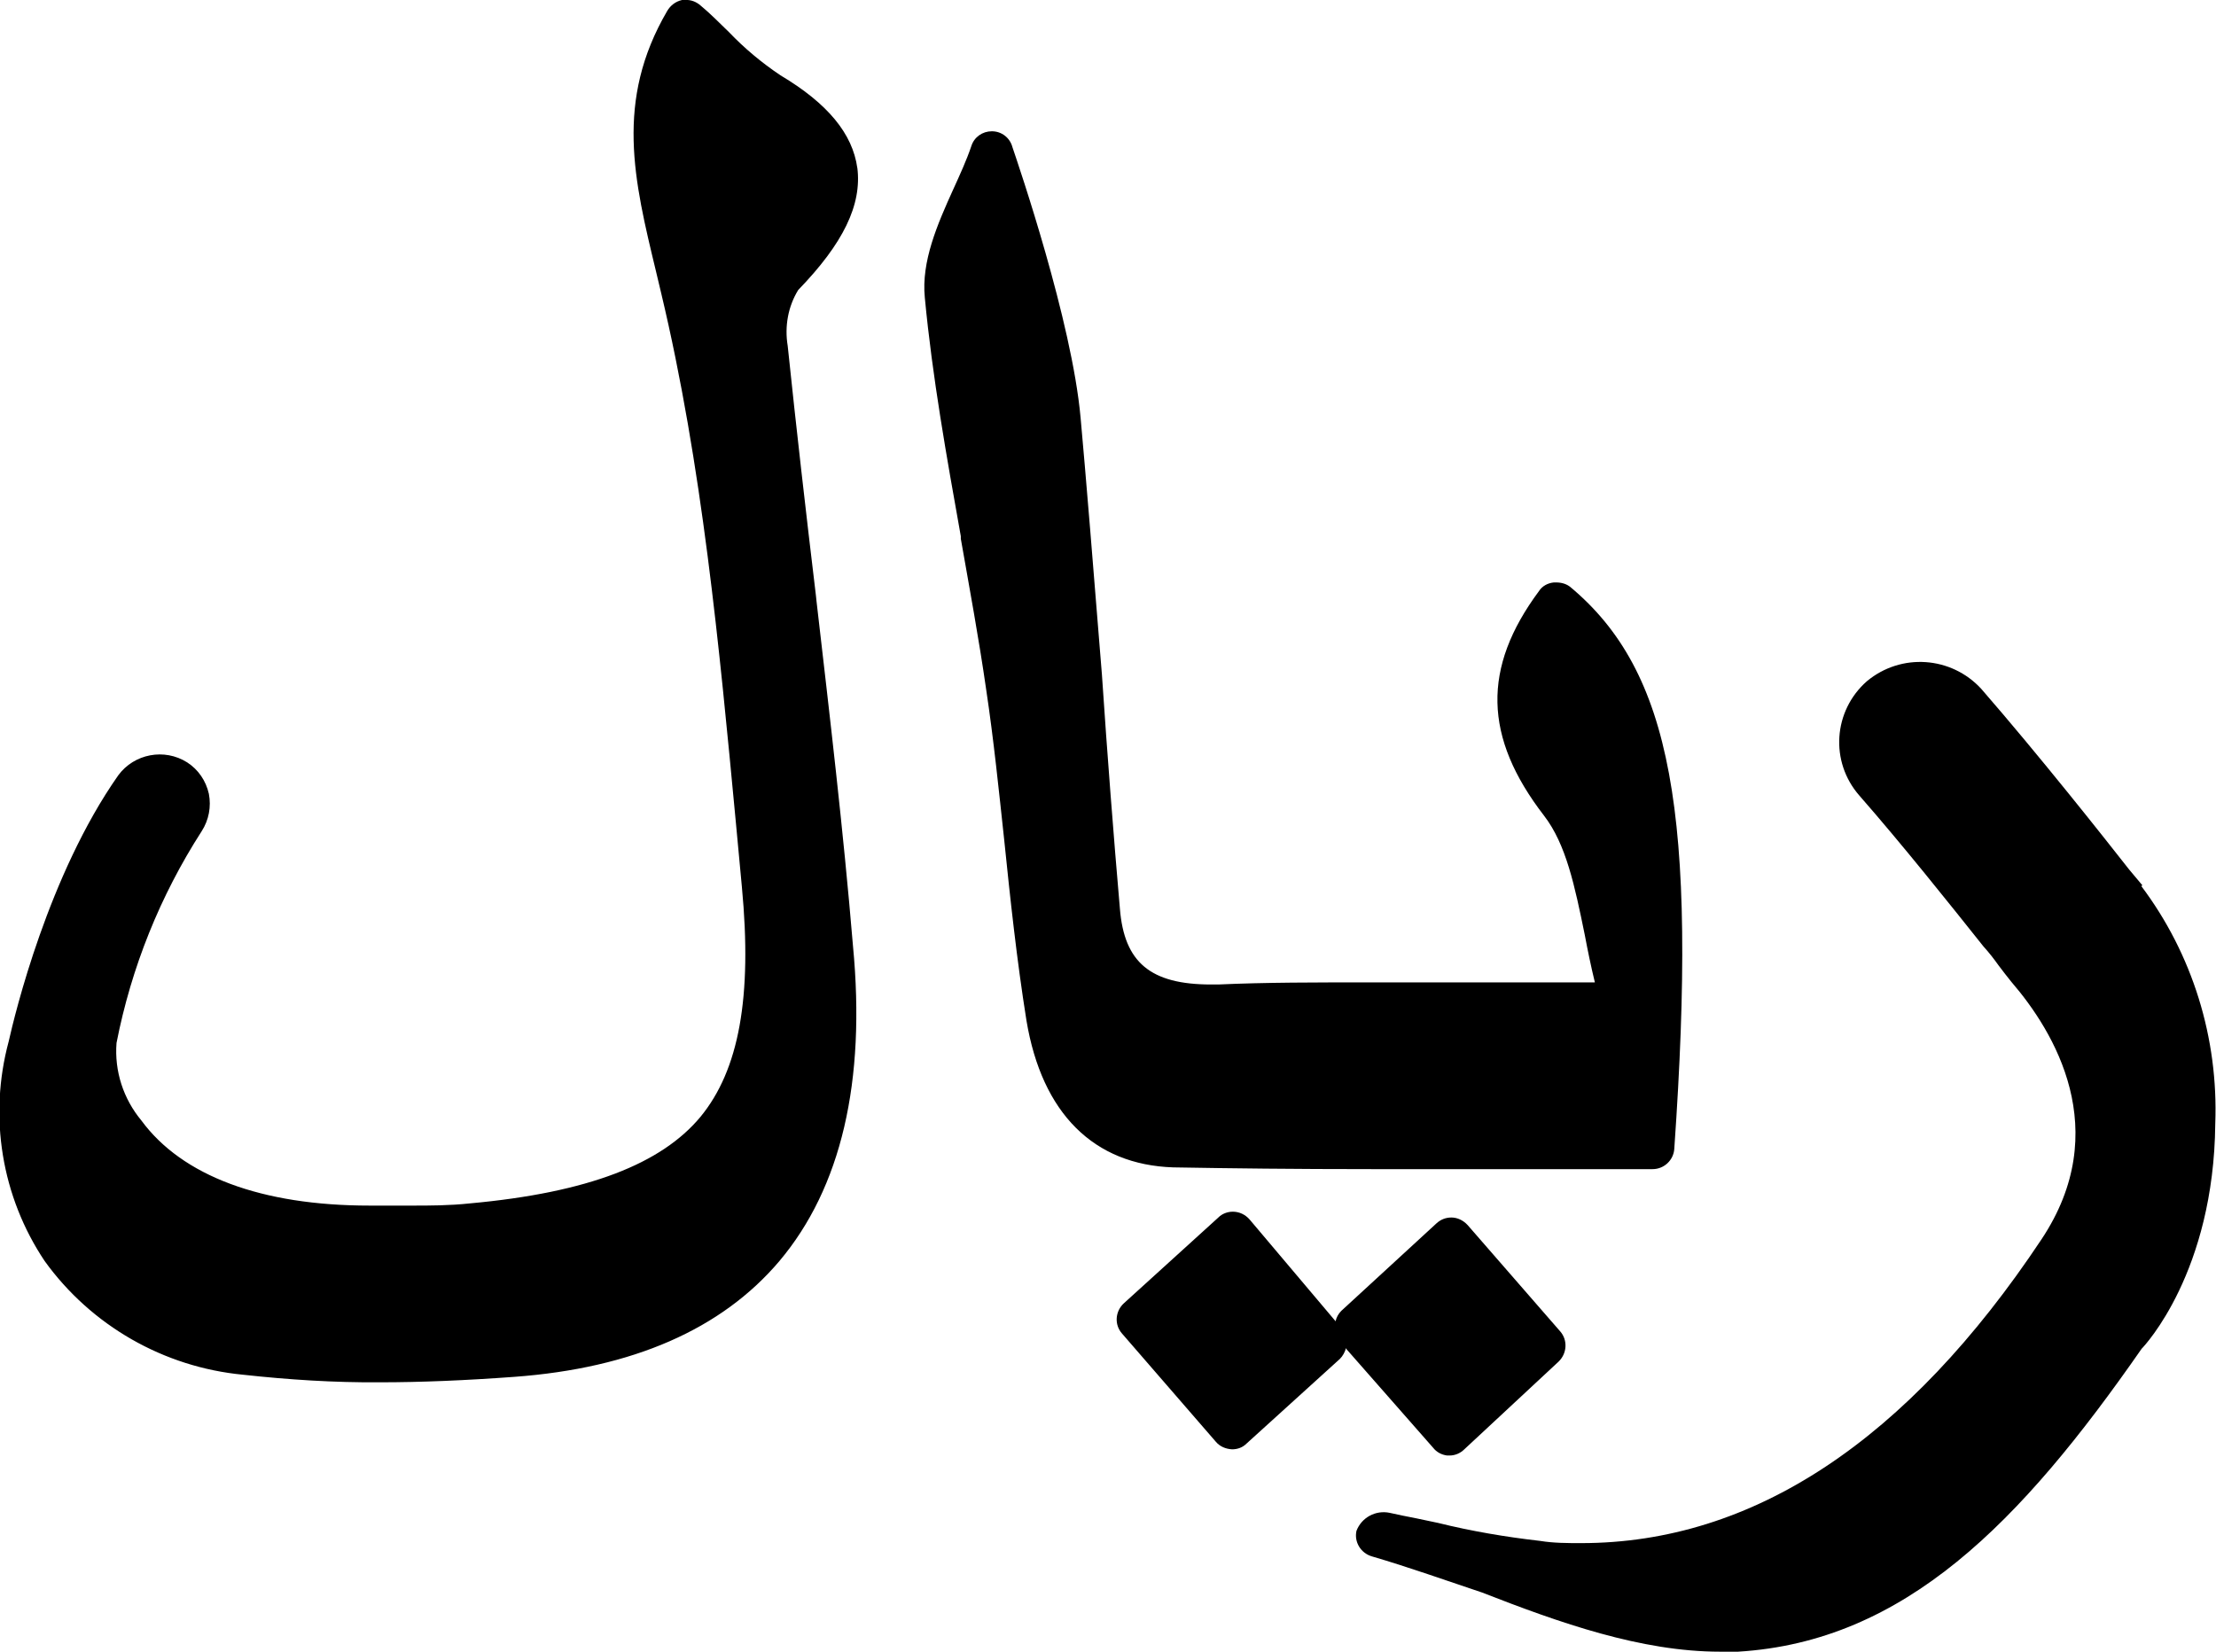 <?xml version="1.0" encoding="UTF-8"?>
<svg xmlns="http://www.w3.org/2000/svg" xmlns:xlink="http://www.w3.org/1999/xlink" width="24" height="17.891" viewBox="0 0 24 17.891">
<style> @media (prefers-color-scheme: dark) { #dark { filter: invert(100%); } } </style>
<path fill-rule="nonzero" id="dark" fill="rgb(0%, 0%, 0%)" fill-opacity="1" d="M 14.844 12.664 L 17.898 12.664 C 18.023 12.664 18.125 12.566 18.133 12.445 C 18.387 8.809 18.102 7.273 17.008 6.359 C 16.965 6.324 16.91 6.309 16.855 6.309 L 16.828 6.309 C 16.762 6.316 16.703 6.348 16.668 6.402 C 16.051 7.234 16.066 7.984 16.723 8.836 C 16.961 9.145 17.055 9.594 17.164 10.129 C 17.195 10.293 17.23 10.465 17.273 10.641 L 14.906 10.641 C 14.242 10.641 13.699 10.641 13.195 10.664 L 13.117 10.664 C 12.461 10.664 12.176 10.426 12.129 9.844 C 12.062 9.074 11.992 8.172 11.934 7.305 C 11.844 6.18 11.758 5.125 11.703 4.523 C 11.609 3.48 11.031 1.789 10.965 1.594 C 10.938 1.492 10.848 1.422 10.742 1.422 C 10.641 1.422 10.551 1.484 10.52 1.582 C 10.469 1.734 10.395 1.895 10.324 2.051 C 10.152 2.43 9.977 2.832 10.016 3.223 C 10.098 4.09 10.254 4.957 10.406 5.809 L 10.406 5.836 C 10.5 6.371 10.602 6.922 10.68 7.465 C 10.762 8.008 10.82 8.582 10.875 9.09 C 10.941 9.734 11.012 10.398 11.117 11.055 C 11.285 12.062 11.848 12.617 12.707 12.645 C 13.34 12.656 14.02 12.664 14.855 12.664 Z M 23.203 9.59 L 23.062 9.422 C 22.789 9.074 22.086 8.184 21.457 7.461 C 21.133 7.109 20.59 7.07 20.219 7.379 C 19.855 7.699 19.816 8.25 20.137 8.617 C 20.602 9.148 21.113 9.789 21.48 10.25 C 21.547 10.324 21.598 10.391 21.645 10.457 C 21.695 10.523 21.734 10.574 21.785 10.637 C 22.246 11.172 22.898 12.242 22.109 13.426 C 20.66 15.605 18.984 16.715 17.125 16.715 C 16.977 16.715 16.828 16.715 16.68 16.691 C 16.305 16.648 15.938 16.586 15.574 16.496 L 15.332 16.445 C 15.23 16.426 15.137 16.406 15.051 16.387 C 14.898 16.355 14.746 16.438 14.691 16.582 C 14.664 16.703 14.738 16.824 14.859 16.859 C 15.25 16.973 15.676 17.125 16.051 17.25 C 16.891 17.578 17.773 17.891 18.629 17.891 C 18.695 17.891 18.762 17.891 18.824 17.891 C 20.629 17.781 21.883 16.496 23.195 14.609 C 23.227 14.578 23.977 13.777 23.992 12.172 C 24.027 11.246 23.746 10.336 23.191 9.598 Z M 9.285 1.82 C 9.234 1.449 8.965 1.121 8.453 0.816 C 8.25 0.68 8.062 0.523 7.895 0.348 C 7.797 0.254 7.699 0.152 7.59 0.062 C 7.543 0.02 7.484 -0.004 7.422 0 L 7.387 0 C 7.316 0.016 7.262 0.059 7.227 0.117 C 6.656 1.094 6.867 1.953 7.105 2.941 L 7.16 3.172 C 7.605 5.035 7.789 7 7.969 8.902 L 8.035 9.609 C 8.148 10.801 8.004 11.59 7.586 12.098 C 7.164 12.605 6.375 12.918 5.09 13.035 C 4.867 13.059 4.648 13.059 4.465 13.059 L 4.004 13.059 C 2.832 13.059 1.973 12.738 1.531 12.137 C 1.336 11.902 1.238 11.602 1.262 11.297 C 1.422 10.48 1.734 9.703 2.184 9.004 C 2.262 8.883 2.289 8.738 2.262 8.598 C 2.23 8.457 2.148 8.336 2.027 8.258 C 1.781 8.102 1.453 8.164 1.281 8.398 C 0.523 9.477 0.16 10.988 0.094 11.281 C -0.125 12.094 0.016 12.961 0.484 13.66 C 0.988 14.359 1.773 14.809 2.633 14.891 C 3.125 14.945 3.621 14.977 4.117 14.973 C 4.559 14.973 5.035 14.953 5.57 14.914 C 6.852 14.82 7.816 14.398 8.441 13.66 C 9.109 12.867 9.379 11.719 9.238 10.246 C 9.133 8.984 8.984 7.734 8.844 6.52 L 8.836 6.445 C 8.73 5.562 8.625 4.648 8.531 3.746 C 8.496 3.535 8.535 3.32 8.645 3.141 C 9.133 2.637 9.336 2.219 9.285 1.816 Z M 14.582 14.613 L 15.523 15.684 C 15.559 15.73 15.613 15.758 15.672 15.766 L 15.699 15.766 C 15.758 15.766 15.816 15.742 15.859 15.699 L 16.879 14.75 C 16.973 14.66 16.98 14.516 16.898 14.422 L 15.895 13.27 C 15.848 13.219 15.785 13.188 15.719 13.188 C 15.656 13.188 15.602 13.211 15.559 13.25 L 14.527 14.199 C 14.496 14.23 14.473 14.27 14.465 14.312 L 13.535 13.211 C 13.488 13.156 13.422 13.125 13.352 13.125 C 13.293 13.125 13.234 13.148 13.195 13.188 L 12.172 14.117 C 12.078 14.203 12.066 14.348 12.152 14.445 L 13.168 15.617 C 13.211 15.668 13.273 15.695 13.344 15.699 C 13.402 15.699 13.457 15.68 13.5 15.637 L 14.512 14.719 C 14.543 14.688 14.566 14.645 14.578 14.602 Z M 14.582 14.613 "/>
</svg>
